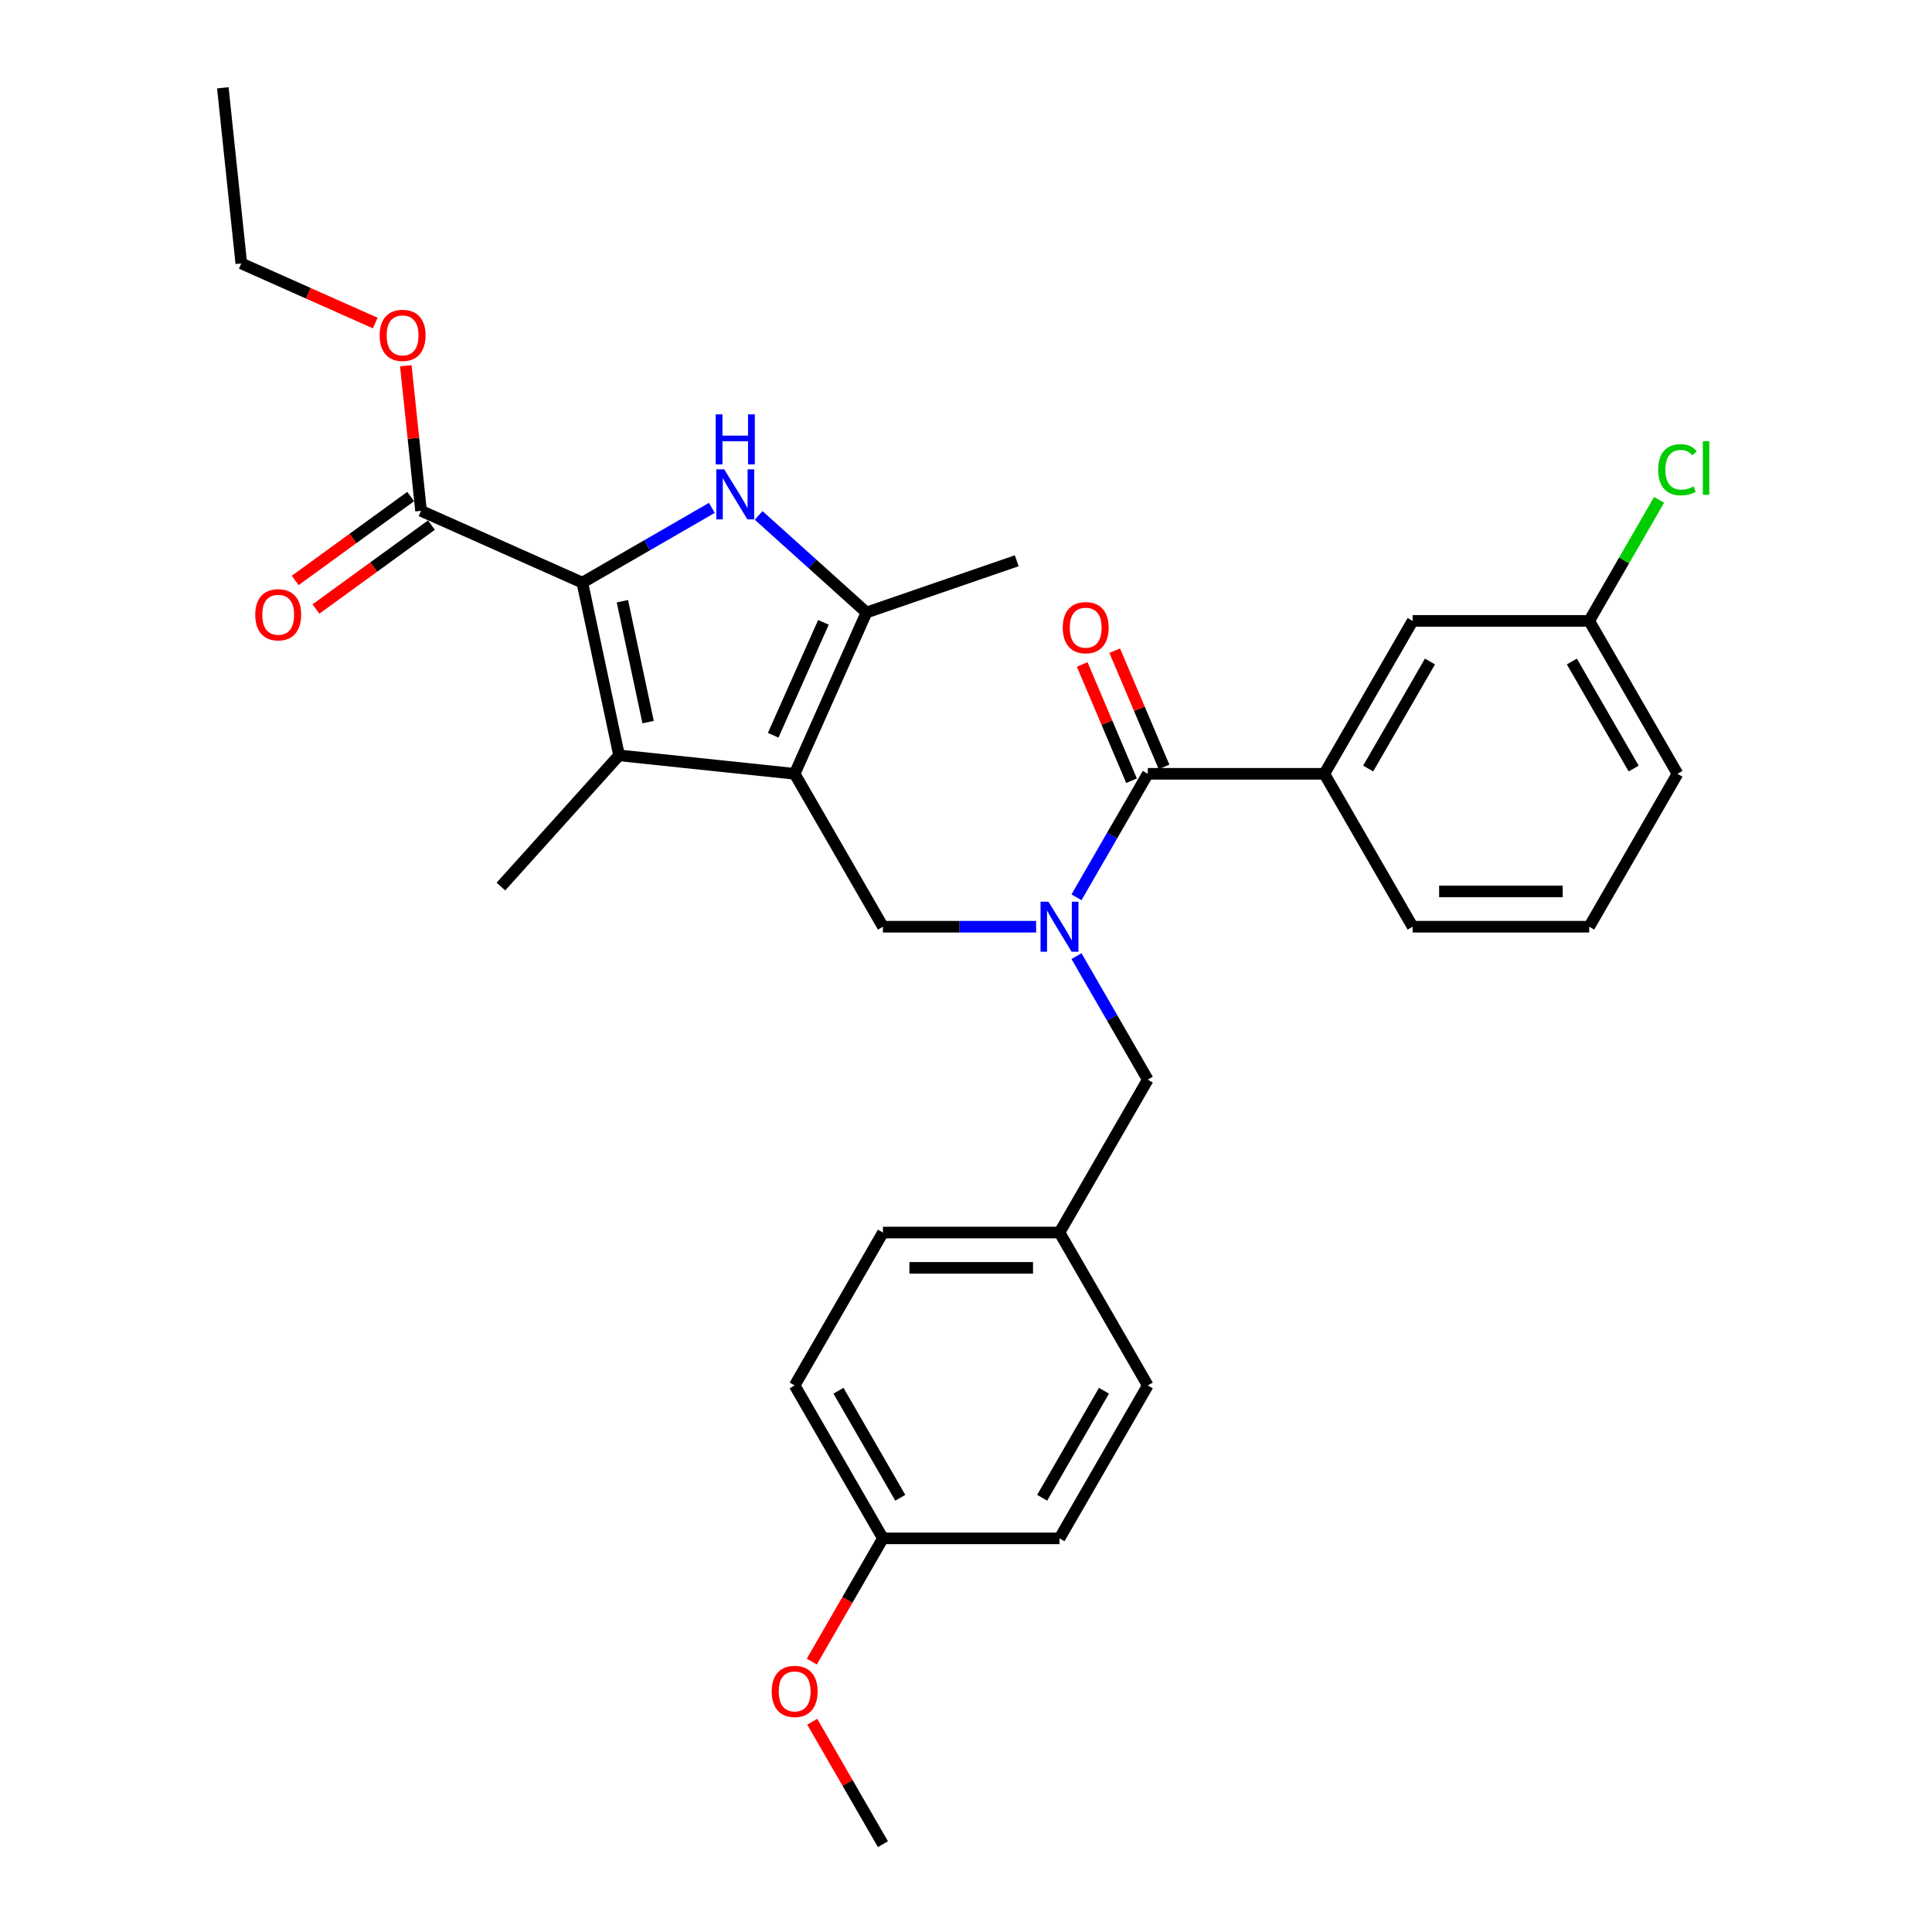 <?xml version='1.0' encoding='iso-8859-1'?>
<svg version='1.1' baseProfile='full'
              xmlns='http://www.w3.org/2000/svg'
                      xmlns:rdkit='http://www.rdkit.org/xml'
                      xmlns:xlink='http://www.w3.org/1999/xlink'
                  xml:space='preserve'
width='1000px' height='1000px' viewBox='0 0 1000 1000'>
<!-- END OF HEADER -->
<rect style='opacity:1.0;fill:#FFFFFF;stroke:none' width='1000' height='1000' x='0' y='0'> </rect>
<path class='bond-2' d='M 411.312,400.523 L 320.422,390.97' style='fill:none;fill-rule:evenodd;stroke:#000000;stroke-width:6px;stroke-linecap:butt;stroke-linejoin:miter;stroke-opacity:1' />
<path class='bond-3' d='M 411.312,400.523 L 448.484,317.034' style='fill:none;fill-rule:evenodd;stroke:#000000;stroke-width:6px;stroke-linecap:butt;stroke-linejoin:miter;stroke-opacity:1' />
<path class='bond-3' d='M 400.19,380.565 L 426.21,322.123' style='fill:none;fill-rule:evenodd;stroke:#000000;stroke-width:6px;stroke-linecap:butt;stroke-linejoin:miter;stroke-opacity:1' />
<path class='bond-6' d='M 411.312,400.523 L 457.007,479.669' style='fill:none;fill-rule:evenodd;stroke:#000000;stroke-width:6px;stroke-linecap:butt;stroke-linejoin:miter;stroke-opacity:1' />
<path class='bond-0' d='M 301.421,301.577 L 320.422,390.97' style='fill:none;fill-rule:evenodd;stroke:#000000;stroke-width:6px;stroke-linecap:butt;stroke-linejoin:miter;stroke-opacity:1' />
<path class='bond-0' d='M 322.15,311.186 L 335.451,373.761' style='fill:none;fill-rule:evenodd;stroke:#000000;stroke-width:6px;stroke-linecap:butt;stroke-linejoin:miter;stroke-opacity:1' />
<path class='bond-7' d='M 301.421,301.577 L 217.932,264.405' style='fill:none;fill-rule:evenodd;stroke:#000000;stroke-width:6px;stroke-linecap:butt;stroke-linejoin:miter;stroke-opacity:1' />
<path class='bond-31' d='M 301.421,301.577 L 334.944,282.222' style='fill:none;fill-rule:evenodd;stroke:#000000;stroke-width:6px;stroke-linecap:butt;stroke-linejoin:miter;stroke-opacity:1' />
<path class='bond-31' d='M 334.944,282.222 L 368.468,262.868' style='fill:none;fill-rule:evenodd;stroke:#0000FF;stroke-width:6px;stroke-linecap:butt;stroke-linejoin:miter;stroke-opacity:1' />
<path class='bond-1' d='M 392.668,266.777 L 420.576,291.905' style='fill:none;fill-rule:evenodd;stroke:#0000FF;stroke-width:6px;stroke-linecap:butt;stroke-linejoin:miter;stroke-opacity:1' />
<path class='bond-1' d='M 420.576,291.905 L 448.484,317.034' style='fill:none;fill-rule:evenodd;stroke:#000000;stroke-width:6px;stroke-linecap:butt;stroke-linejoin:miter;stroke-opacity:1' />
<path class='bond-16' d='M 320.422,390.97 L 259.271,458.886' style='fill:none;fill-rule:evenodd;stroke:#000000;stroke-width:6px;stroke-linecap:butt;stroke-linejoin:miter;stroke-opacity:1' />
<path class='bond-18' d='M 448.484,317.034 L 526.253,290.253' style='fill:none;fill-rule:evenodd;stroke:#000000;stroke-width:6px;stroke-linecap:butt;stroke-linejoin:miter;stroke-opacity:1' />
<path class='bond-4' d='M 536.297,479.669 L 496.652,479.669' style='fill:none;fill-rule:evenodd;stroke:#0000FF;stroke-width:6px;stroke-linecap:butt;stroke-linejoin:miter;stroke-opacity:1' />
<path class='bond-4' d='M 496.652,479.669 L 457.007,479.669' style='fill:none;fill-rule:evenodd;stroke:#000000;stroke-width:6px;stroke-linecap:butt;stroke-linejoin:miter;stroke-opacity:1' />
<path class='bond-5' d='M 557.188,464.443 L 575.64,432.483' style='fill:none;fill-rule:evenodd;stroke:#0000FF;stroke-width:6px;stroke-linecap:butt;stroke-linejoin:miter;stroke-opacity:1' />
<path class='bond-5' d='M 575.64,432.483 L 594.092,400.523' style='fill:none;fill-rule:evenodd;stroke:#000000;stroke-width:6px;stroke-linecap:butt;stroke-linejoin:miter;stroke-opacity:1' />
<path class='bond-9' d='M 557.188,494.894 L 575.64,526.855' style='fill:none;fill-rule:evenodd;stroke:#0000FF;stroke-width:6px;stroke-linecap:butt;stroke-linejoin:miter;stroke-opacity:1' />
<path class='bond-9' d='M 575.64,526.855 L 594.092,558.815' style='fill:none;fill-rule:evenodd;stroke:#000000;stroke-width:6px;stroke-linecap:butt;stroke-linejoin:miter;stroke-opacity:1' />
<path class='bond-8' d='M 594.092,400.523 L 685.482,400.523' style='fill:none;fill-rule:evenodd;stroke:#000000;stroke-width:6px;stroke-linecap:butt;stroke-linejoin:miter;stroke-opacity:1' />
<path class='bond-10' d='M 602.505,396.952 L 589.736,366.868' style='fill:none;fill-rule:evenodd;stroke:#000000;stroke-width:6px;stroke-linecap:butt;stroke-linejoin:miter;stroke-opacity:1' />
<path class='bond-10' d='M 589.736,366.868 L 576.967,336.784' style='fill:none;fill-rule:evenodd;stroke:#FF0000;stroke-width:6px;stroke-linecap:butt;stroke-linejoin:miter;stroke-opacity:1' />
<path class='bond-10' d='M 585.679,404.093 L 572.911,374.009' style='fill:none;fill-rule:evenodd;stroke:#000000;stroke-width:6px;stroke-linecap:butt;stroke-linejoin:miter;stroke-opacity:1' />
<path class='bond-10' d='M 572.911,374.009 L 560.142,343.925' style='fill:none;fill-rule:evenodd;stroke:#FF0000;stroke-width:6px;stroke-linecap:butt;stroke-linejoin:miter;stroke-opacity:1' />
<path class='bond-12' d='M 212.561,257.011 L 182.675,278.724' style='fill:none;fill-rule:evenodd;stroke:#000000;stroke-width:6px;stroke-linecap:butt;stroke-linejoin:miter;stroke-opacity:1' />
<path class='bond-12' d='M 182.675,278.724 L 152.79,300.437' style='fill:none;fill-rule:evenodd;stroke:#FF0000;stroke-width:6px;stroke-linecap:butt;stroke-linejoin:miter;stroke-opacity:1' />
<path class='bond-12' d='M 223.304,271.799 L 193.419,293.512' style='fill:none;fill-rule:evenodd;stroke:#000000;stroke-width:6px;stroke-linecap:butt;stroke-linejoin:miter;stroke-opacity:1' />
<path class='bond-12' d='M 193.419,293.512 L 163.534,315.225' style='fill:none;fill-rule:evenodd;stroke:#FF0000;stroke-width:6px;stroke-linecap:butt;stroke-linejoin:miter;stroke-opacity:1' />
<path class='bond-15' d='M 217.932,264.405 L 213.985,226.847' style='fill:none;fill-rule:evenodd;stroke:#000000;stroke-width:6px;stroke-linecap:butt;stroke-linejoin:miter;stroke-opacity:1' />
<path class='bond-15' d='M 213.985,226.847 L 210.037,189.29' style='fill:none;fill-rule:evenodd;stroke:#FF0000;stroke-width:6px;stroke-linecap:butt;stroke-linejoin:miter;stroke-opacity:1' />
<path class='bond-11' d='M 685.482,400.523 L 731.177,321.376' style='fill:none;fill-rule:evenodd;stroke:#000000;stroke-width:6px;stroke-linecap:butt;stroke-linejoin:miter;stroke-opacity:1' />
<path class='bond-11' d='M 708.166,397.79 L 740.152,342.387' style='fill:none;fill-rule:evenodd;stroke:#000000;stroke-width:6px;stroke-linecap:butt;stroke-linejoin:miter;stroke-opacity:1' />
<path class='bond-24' d='M 685.482,400.523 L 731.177,479.669' style='fill:none;fill-rule:evenodd;stroke:#000000;stroke-width:6px;stroke-linecap:butt;stroke-linejoin:miter;stroke-opacity:1' />
<path class='bond-13' d='M 594.092,558.815 L 548.397,637.961' style='fill:none;fill-rule:evenodd;stroke:#000000;stroke-width:6px;stroke-linecap:butt;stroke-linejoin:miter;stroke-opacity:1' />
<path class='bond-14' d='M 731.177,321.376 L 822.567,321.376' style='fill:none;fill-rule:evenodd;stroke:#000000;stroke-width:6px;stroke-linecap:butt;stroke-linejoin:miter;stroke-opacity:1' />
<path class='bond-20' d='M 548.397,637.961 L 594.092,717.107' style='fill:none;fill-rule:evenodd;stroke:#000000;stroke-width:6px;stroke-linecap:butt;stroke-linejoin:miter;stroke-opacity:1' />
<path class='bond-21' d='M 548.397,637.961 L 457.007,637.961' style='fill:none;fill-rule:evenodd;stroke:#000000;stroke-width:6px;stroke-linecap:butt;stroke-linejoin:miter;stroke-opacity:1' />
<path class='bond-21' d='M 534.689,656.239 L 470.715,656.239' style='fill:none;fill-rule:evenodd;stroke:#000000;stroke-width:6px;stroke-linecap:butt;stroke-linejoin:miter;stroke-opacity:1' />
<path class='bond-19' d='M 822.567,321.376 L 840.655,290.047' style='fill:none;fill-rule:evenodd;stroke:#000000;stroke-width:6px;stroke-linecap:butt;stroke-linejoin:miter;stroke-opacity:1' />
<path class='bond-19' d='M 840.655,290.047 L 858.744,258.717' style='fill:none;fill-rule:evenodd;stroke:#00CC00;stroke-width:6px;stroke-linecap:butt;stroke-linejoin:miter;stroke-opacity:1' />
<path class='bond-33' d='M 822.567,321.376 L 868.262,400.523' style='fill:none;fill-rule:evenodd;stroke:#000000;stroke-width:6px;stroke-linecap:butt;stroke-linejoin:miter;stroke-opacity:1' />
<path class='bond-33' d='M 813.592,342.387 L 845.579,397.79' style='fill:none;fill-rule:evenodd;stroke:#000000;stroke-width:6px;stroke-linecap:butt;stroke-linejoin:miter;stroke-opacity:1' />
<path class='bond-28' d='M 194.214,167.209 L 159.552,151.776' style='fill:none;fill-rule:evenodd;stroke:#FF0000;stroke-width:6px;stroke-linecap:butt;stroke-linejoin:miter;stroke-opacity:1' />
<path class='bond-28' d='M 159.552,151.776 L 124.891,136.344' style='fill:none;fill-rule:evenodd;stroke:#000000;stroke-width:6px;stroke-linecap:butt;stroke-linejoin:miter;stroke-opacity:1' />
<path class='bond-17' d='M 457.007,796.253 L 411.312,717.107' style='fill:none;fill-rule:evenodd;stroke:#000000;stroke-width:6px;stroke-linecap:butt;stroke-linejoin:miter;stroke-opacity:1' />
<path class='bond-17' d='M 465.982,775.242 L 433.995,719.84' style='fill:none;fill-rule:evenodd;stroke:#000000;stroke-width:6px;stroke-linecap:butt;stroke-linejoin:miter;stroke-opacity:1' />
<path class='bond-25' d='M 457.007,796.253 L 438.597,828.14' style='fill:none;fill-rule:evenodd;stroke:#000000;stroke-width:6px;stroke-linecap:butt;stroke-linejoin:miter;stroke-opacity:1' />
<path class='bond-25' d='M 438.597,828.14 L 420.187,860.028' style='fill:none;fill-rule:evenodd;stroke:#FF0000;stroke-width:6px;stroke-linecap:butt;stroke-linejoin:miter;stroke-opacity:1' />
<path class='bond-32' d='M 457.007,796.253 L 548.397,796.253' style='fill:none;fill-rule:evenodd;stroke:#000000;stroke-width:6px;stroke-linecap:butt;stroke-linejoin:miter;stroke-opacity:1' />
<path class='bond-23' d='M 594.092,717.107 L 548.397,796.253' style='fill:none;fill-rule:evenodd;stroke:#000000;stroke-width:6px;stroke-linecap:butt;stroke-linejoin:miter;stroke-opacity:1' />
<path class='bond-23' d='M 571.409,719.84 L 539.422,775.242' style='fill:none;fill-rule:evenodd;stroke:#000000;stroke-width:6px;stroke-linecap:butt;stroke-linejoin:miter;stroke-opacity:1' />
<path class='bond-22' d='M 457.007,637.961 L 411.312,717.107' style='fill:none;fill-rule:evenodd;stroke:#000000;stroke-width:6px;stroke-linecap:butt;stroke-linejoin:miter;stroke-opacity:1' />
<path class='bond-26' d='M 731.177,479.669 L 822.567,479.669' style='fill:none;fill-rule:evenodd;stroke:#000000;stroke-width:6px;stroke-linecap:butt;stroke-linejoin:miter;stroke-opacity:1' />
<path class='bond-26' d='M 744.886,461.391 L 808.859,461.391' style='fill:none;fill-rule:evenodd;stroke:#000000;stroke-width:6px;stroke-linecap:butt;stroke-linejoin:miter;stroke-opacity:1' />
<path class='bond-29' d='M 420.419,891.173 L 438.713,922.859' style='fill:none;fill-rule:evenodd;stroke:#FF0000;stroke-width:6px;stroke-linecap:butt;stroke-linejoin:miter;stroke-opacity:1' />
<path class='bond-29' d='M 438.713,922.859 L 457.007,954.545' style='fill:none;fill-rule:evenodd;stroke:#000000;stroke-width:6px;stroke-linecap:butt;stroke-linejoin:miter;stroke-opacity:1' />
<path class='bond-27' d='M 822.567,479.669 L 868.262,400.523' style='fill:none;fill-rule:evenodd;stroke:#000000;stroke-width:6px;stroke-linecap:butt;stroke-linejoin:miter;stroke-opacity:1' />
<path class='bond-30' d='M 124.891,136.344 L 115.338,45.455' style='fill:none;fill-rule:evenodd;stroke:#000000;stroke-width:6px;stroke-linecap:butt;stroke-linejoin:miter;stroke-opacity:1' />
<path  class='atom-2' d='M 374.847 242.941
L 383.328 256.649
Q 384.168 258.002, 385.521 260.451
Q 386.873 262.9, 386.947 263.047
L 386.947 242.941
L 390.383 242.941
L 390.383 268.823
L 386.837 268.823
L 377.734 253.835
Q 376.674 252.08, 375.541 250.069
Q 374.444 248.059, 374.115 247.437
L 374.115 268.823
L 370.752 268.823
L 370.752 242.941
L 374.847 242.941
' fill='#0000FF'/>
<path  class='atom-2' d='M 370.442 214.471
L 373.951 214.471
L 373.951 225.474
L 387.184 225.474
L 387.184 214.471
L 390.694 214.471
L 390.694 240.353
L 387.184 240.353
L 387.184 228.399
L 373.951 228.399
L 373.951 240.353
L 370.442 240.353
L 370.442 214.471
' fill='#0000FF'/>
<path  class='atom-5' d='M 542.676 466.728
L 551.157 480.436
Q 551.998 481.789, 553.35 484.238
Q 554.703 486.687, 554.776 486.834
L 554.776 466.728
L 558.212 466.728
L 558.212 492.61
L 554.666 492.61
L 545.564 477.622
Q 544.504 475.867, 543.371 473.856
Q 542.274 471.846, 541.945 471.224
L 541.945 492.61
L 538.582 492.61
L 538.582 466.728
L 542.676 466.728
' fill='#0000FF'/>
<path  class='atom-11' d='M 550.075 324.882
Q 550.075 318.668, 553.146 315.195
Q 556.217 311.722, 561.956 311.722
Q 567.695 311.722, 570.766 315.195
Q 573.837 318.668, 573.837 324.882
Q 573.837 331.17, 570.729 334.752
Q 567.622 338.298, 561.956 338.298
Q 556.253 338.298, 553.146 334.752
Q 550.075 331.207, 550.075 324.882
M 561.956 335.374
Q 565.904 335.374, 568.024 332.742
Q 570.181 330.073, 570.181 324.882
Q 570.181 319.801, 568.024 317.242
Q 565.904 314.647, 561.956 314.647
Q 558.008 314.647, 555.851 317.206
Q 553.731 319.765, 553.731 324.882
Q 553.731 330.11, 555.851 332.742
Q 558.008 335.374, 561.956 335.374
' fill='#FF0000'/>
<path  class='atom-13' d='M 132.116 318.196
Q 132.116 311.981, 135.186 308.509
Q 138.257 305.036, 143.996 305.036
Q 149.736 305.036, 152.806 308.509
Q 155.877 311.981, 155.877 318.196
Q 155.877 324.484, 152.77 328.066
Q 149.663 331.612, 143.996 331.612
Q 138.294 331.612, 135.186 328.066
Q 132.116 324.52, 132.116 318.196
M 143.996 328.688
Q 147.944 328.688, 150.065 326.055
Q 152.221 323.387, 152.221 318.196
Q 152.221 313.115, 150.065 310.556
Q 147.944 307.96, 143.996 307.96
Q 140.048 307.96, 137.891 310.519
Q 135.771 313.078, 135.771 318.196
Q 135.771 323.423, 137.891 326.055
Q 140.048 328.688, 143.996 328.688
' fill='#FF0000'/>
<path  class='atom-16' d='M 196.499 173.589
Q 196.499 167.374, 199.57 163.901
Q 202.64 160.429, 208.38 160.429
Q 214.119 160.429, 217.19 163.901
Q 220.26 167.374, 220.26 173.589
Q 220.26 179.876, 217.153 183.459
Q 214.046 187.005, 208.38 187.005
Q 202.677 187.005, 199.57 183.459
Q 196.499 179.913, 196.499 173.589
M 208.38 184.08
Q 212.328 184.08, 214.448 181.448
Q 216.605 178.78, 216.605 173.589
Q 216.605 168.507, 214.448 165.949
Q 212.328 163.353, 208.38 163.353
Q 204.432 163.353, 202.275 165.912
Q 200.154 168.471, 200.154 173.589
Q 200.154 178.816, 202.275 181.448
Q 204.432 184.08, 208.38 184.08
' fill='#FF0000'/>
<path  class='atom-20' d='M 858.282 243.126
Q 858.282 236.692, 861.28 233.329
Q 864.314 229.929, 870.054 229.929
Q 875.391 229.929, 878.242 233.695
L 875.829 235.669
Q 873.746 232.927, 870.054 232.927
Q 866.142 232.927, 864.058 235.559
Q 862.011 238.154, 862.011 243.126
Q 862.011 248.244, 864.131 250.876
Q 866.288 253.508, 870.456 253.508
Q 873.307 253.508, 876.634 251.79
L 877.657 254.531
Q 876.305 255.409, 874.257 255.921
Q 872.21 256.432, 869.944 256.432
Q 864.314 256.432, 861.28 252.996
Q 858.282 249.56, 858.282 243.126
' fill='#00CC00'/>
<path  class='atom-20' d='M 881.386 228.357
L 884.749 228.357
L 884.749 256.103
L 881.386 256.103
L 881.386 228.357
' fill='#00CC00'/>
<path  class='atom-26' d='M 399.431 875.472
Q 399.431 869.258, 402.502 865.785
Q 405.573 862.312, 411.312 862.312
Q 417.051 862.312, 420.122 865.785
Q 423.193 869.258, 423.193 875.472
Q 423.193 881.76, 420.085 885.343
Q 416.978 888.889, 411.312 888.889
Q 405.609 888.889, 402.502 885.343
Q 399.431 881.797, 399.431 875.472
M 411.312 885.964
Q 415.26 885.964, 417.38 883.332
Q 419.537 880.663, 419.537 875.472
Q 419.537 870.391, 417.38 867.832
Q 415.26 865.237, 411.312 865.237
Q 407.364 865.237, 405.207 867.796
Q 403.087 870.355, 403.087 875.472
Q 403.087 880.7, 405.207 883.332
Q 407.364 885.964, 411.312 885.964
' fill='#FF0000'/>
</svg>
